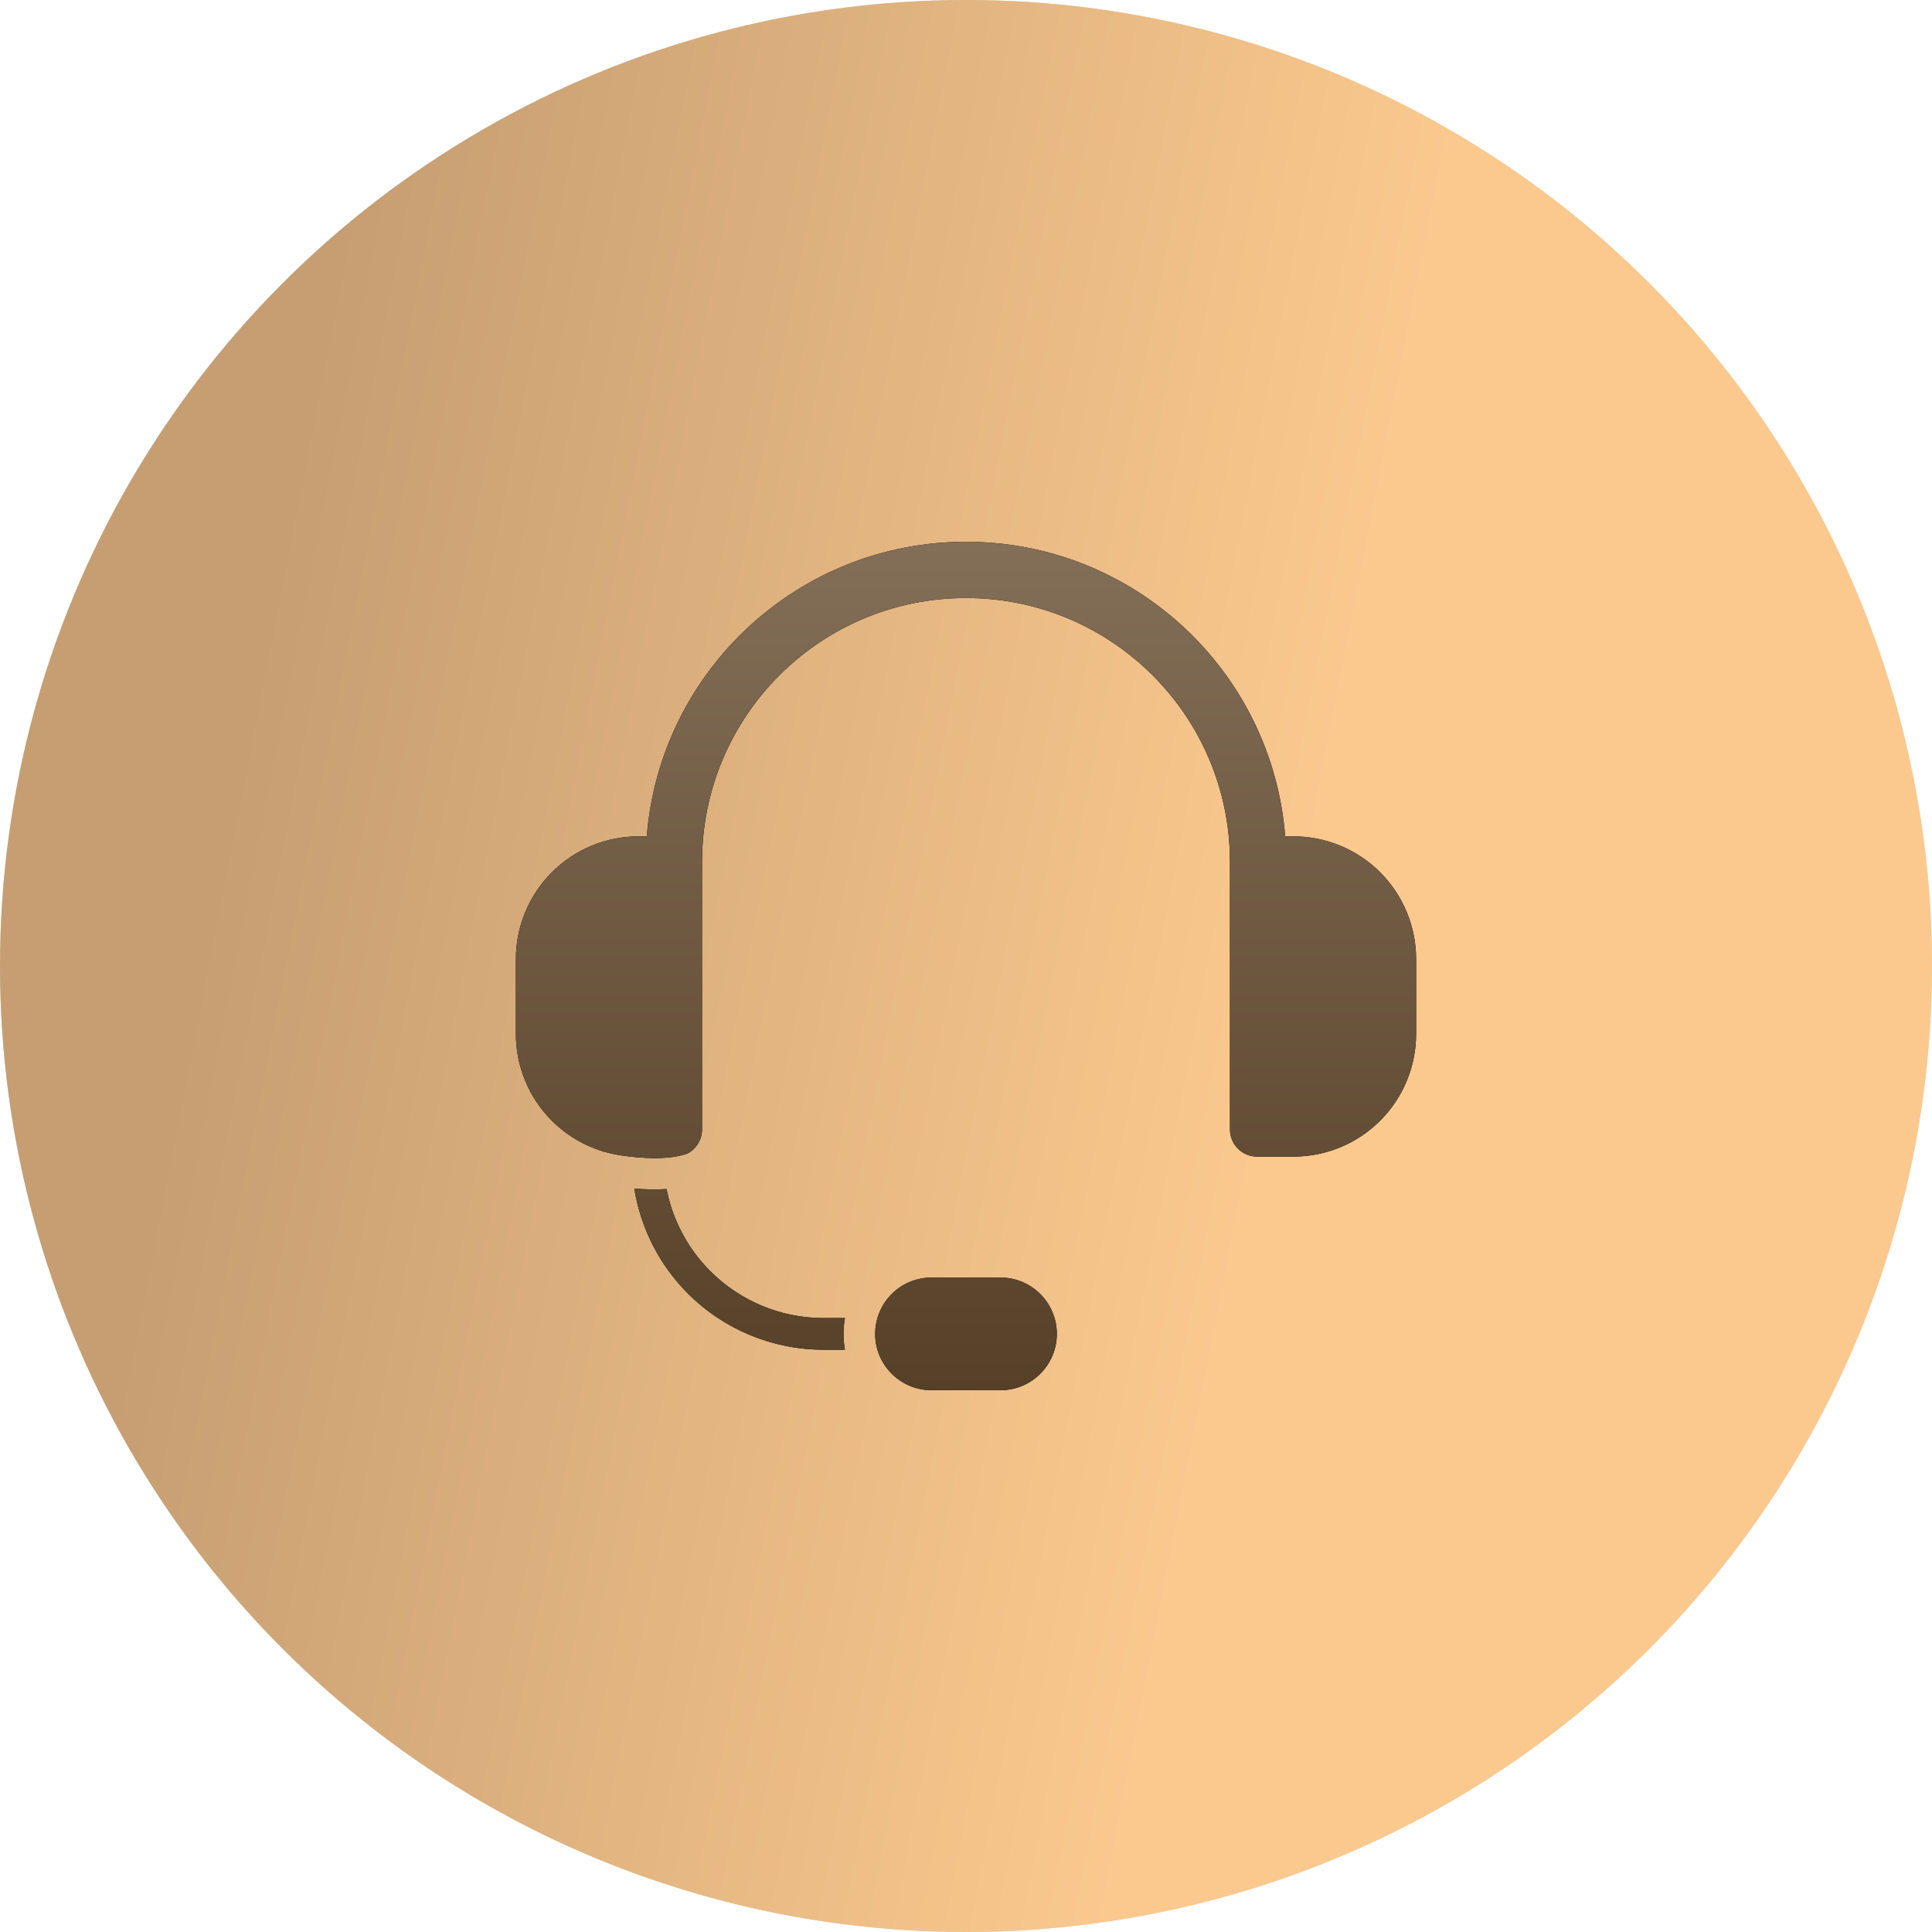 <?xml version="1.0" encoding="UTF-8"?> <svg xmlns="http://www.w3.org/2000/svg" width="191" height="191" viewBox="0 0 191 191" fill="none"> <circle cx="95.5" cy="95.5" r="95.5" fill="#D9D9D9"></circle> <circle cx="95.5" cy="95.5" r="95.5" fill="url(#paint0_linear_79_1024)"></circle> <path fill-rule="evenodd" clip-rule="evenodd" d="M104.48 131.87C104.48 128.794 101.986 126.3 98.91 126.3H92.09C90.613 126.3 89.196 126.887 88.151 127.931C87.107 128.976 86.52 130.393 86.52 131.87C86.52 134.946 89.014 137.44 92.09 137.44H98.91C101.986 137.44 104.48 134.946 104.48 131.87ZM62.709 117.508C63.64 117.579 64.765 117.62 65.896 117.553C66.498 120.608 67.994 123.441 70.228 125.675C73.193 128.64 77.215 130.305 81.408 130.305H83.533C83.439 130.818 83.391 131.342 83.391 131.87C83.391 132.404 83.439 132.927 83.532 133.434H81.408C76.385 133.434 71.567 131.439 68.015 127.887C65.182 125.053 63.339 121.414 62.709 117.508ZM61.118 114.178C58.647 113.762 56.349 112.587 54.554 110.793C52.279 108.517 51 105.43 51 102.212V94.817C51 91.598 52.279 88.512 54.554 86.236C56.83 83.96 59.917 82.682 63.135 82.682H63.943C65.234 66.384 78.87 53.56 95.5 53.56C112.13 53.56 125.766 66.384 127.057 82.682H127.865C131.083 82.682 134.17 83.96 136.446 86.236C138.721 88.512 140 91.598 140 94.817V102.212C140 105.43 138.721 108.517 136.446 110.793C134.17 113.069 131.083 114.347 127.865 114.347H124.284C122.799 114.347 121.595 113.143 121.595 111.658V85.218C121.595 70.806 109.912 59.123 95.5 59.123C81.088 59.123 69.405 70.806 69.405 85.218V111.658C69.405 112.707 68.805 113.615 67.929 114.059C65.519 114.895 61.78 114.29 61.118 114.178Z" fill="black"></path> <path fill-rule="evenodd" clip-rule="evenodd" d="M104.48 131.87C104.48 128.794 101.986 126.3 98.91 126.3H92.09C90.613 126.3 89.196 126.887 88.151 127.931C87.107 128.976 86.52 130.393 86.52 131.87C86.52 134.946 89.014 137.44 92.09 137.44H98.91C101.986 137.44 104.48 134.946 104.48 131.87ZM62.709 117.508C63.64 117.579 64.765 117.62 65.896 117.553C66.498 120.608 67.994 123.441 70.228 125.675C73.193 128.64 77.215 130.305 81.408 130.305H83.533C83.439 130.818 83.391 131.342 83.391 131.87C83.391 132.404 83.439 132.927 83.532 133.434H81.408C76.385 133.434 71.567 131.439 68.015 127.887C65.182 125.053 63.339 121.414 62.709 117.508ZM61.118 114.178C58.647 113.762 56.349 112.587 54.554 110.793C52.279 108.517 51 105.43 51 102.212V94.817C51 91.598 52.279 88.512 54.554 86.236C56.83 83.96 59.917 82.682 63.135 82.682H63.943C65.234 66.384 78.87 53.56 95.5 53.56C112.13 53.56 125.766 66.384 127.057 82.682H127.865C131.083 82.682 134.17 83.96 136.446 86.236C138.721 88.512 140 91.598 140 94.817V102.212C140 105.43 138.721 108.517 136.446 110.793C134.17 113.069 131.083 114.347 127.865 114.347H124.284C122.799 114.347 121.595 113.143 121.595 111.658V85.218C121.595 70.806 109.912 59.123 95.5 59.123C81.088 59.123 69.405 70.806 69.405 85.218V111.658C69.405 112.707 68.805 113.615 67.929 114.059C65.519 114.895 61.78 114.29 61.118 114.178Z" fill="url(#paint1_linear_79_1024)"></path> <defs> <linearGradient id="paint0_linear_79_1024" x1="32.5" y1="28" x2="189.696" y2="58.48" gradientUnits="userSpaceOnUse"> <stop stop-color="#C69E72"></stop> <stop offset="0.667" stop-color="#FBC98E"></stop> </linearGradient> <linearGradient id="paint1_linear_79_1024" x1="95.5" y1="53.56" x2="95.5" y2="137.44" gradientUnits="userSpaceOnUse"> <stop stop-color="#836E57"></stop> <stop offset="1" stop-color="#564028"></stop> </linearGradient> </defs> </svg> 